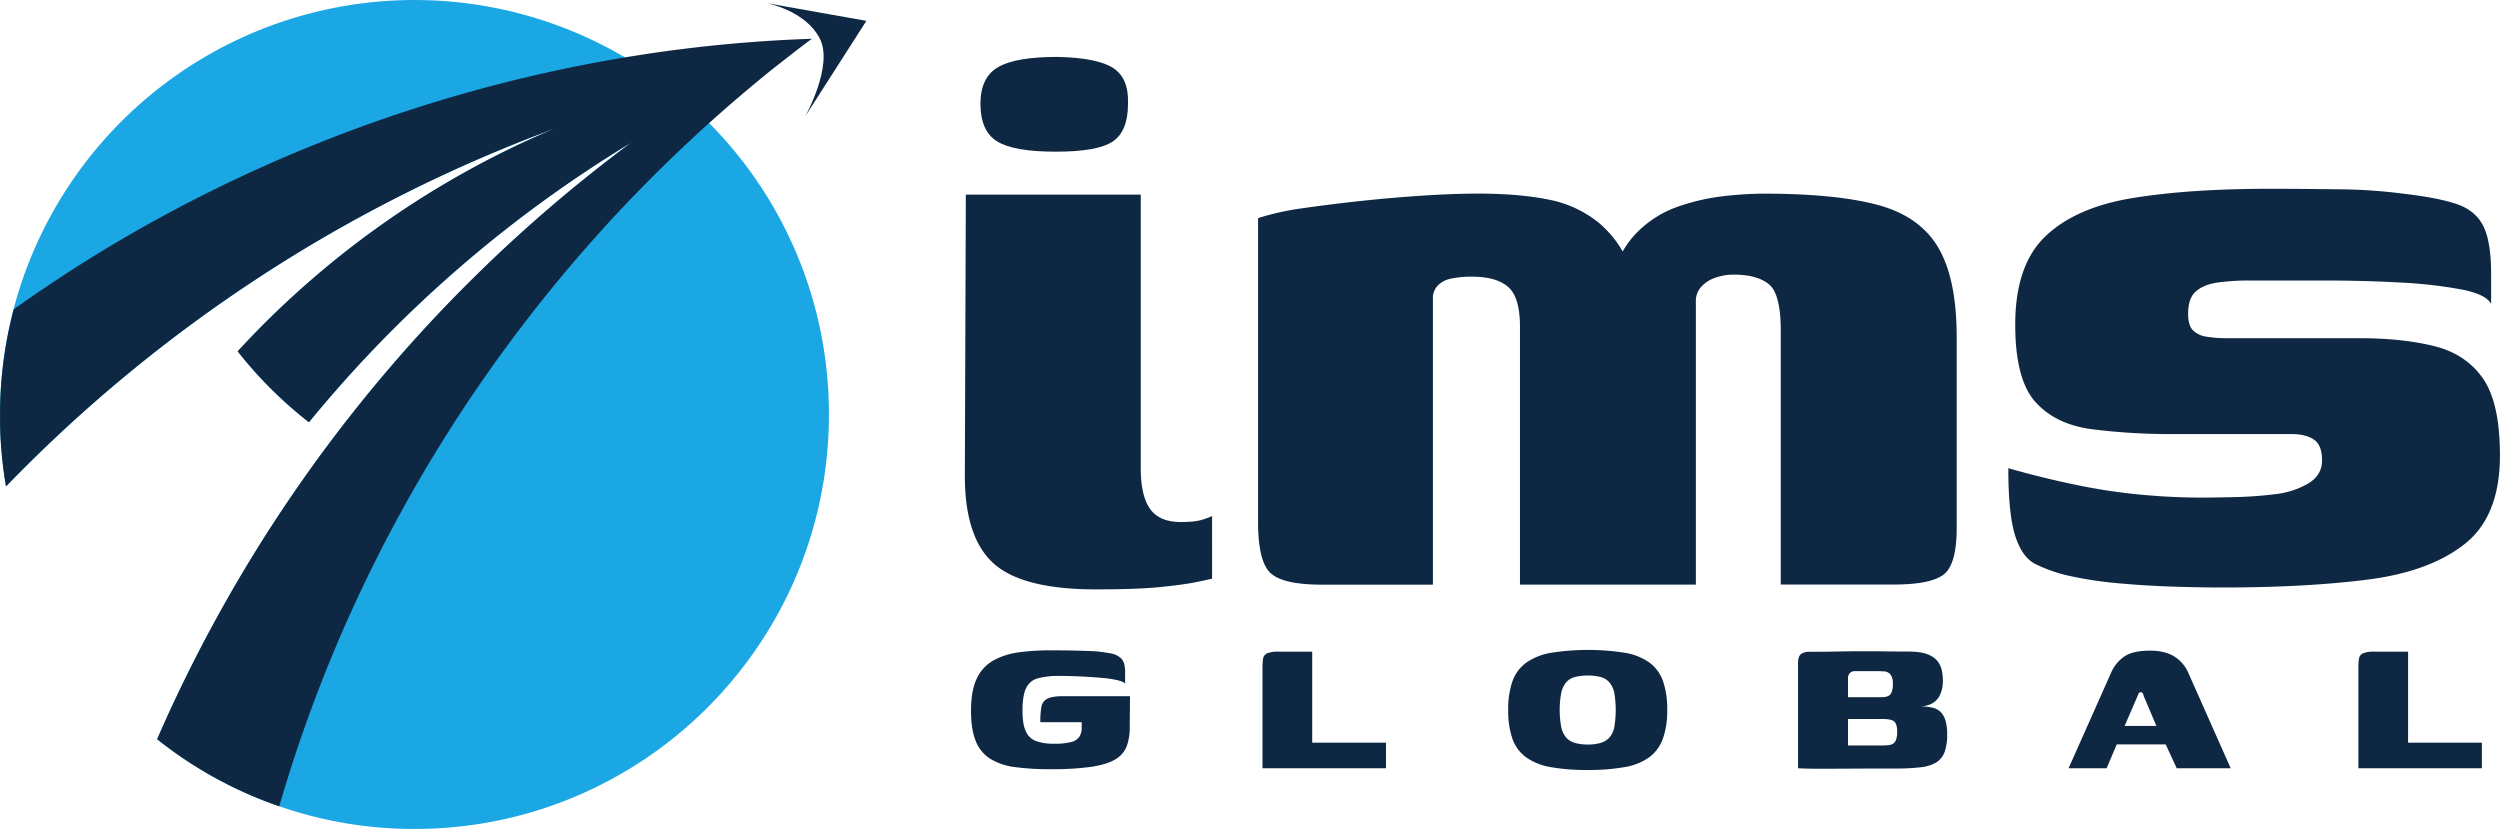 <?xml version="1.0" encoding="UTF-8"?> <svg xmlns="http://www.w3.org/2000/svg" viewBox="0 0 1269.12 420.81"><defs><style>.bc47a749-e28f-4203-a1d9-1d98744173f6{fill:#1ba7e4;}.bd93a515-e42d-4d0d-acfc-fbbaf1923b8f{fill:#0e2844;}</style></defs><g id="a5059db8-48d2-4f6a-902d-55eef95b7b09" data-name="Layer 2"><g id="a36b7f09-d84f-47b8-a2de-ceb646b58a2c" data-name="Layer 1"><path class="bc47a749-e28f-4203-a1d9-1d98744173f6" d="M420.8,210.41c0,116.18-94.22,210.4-210.4,210.4a208,208,0,0,1-68.62-11.51l-.17-.05a207.72,207.72,0,0,1-61.84-34A750.33,750.33,0,0,1,320.51,72.35a638.28,638.28,0,0,0-163.68,142,211.29,211.29,0,0,1-36.17-36A462.69,462.69,0,0,1,281.77,65.16,748.15,748.15,0,0,0,3.12,246.83c0-.19-.07-.35-.09-.54a218.89,218.89,0,0,1-3-31.11c0-1.31,0-2.62,0-3.94,0-.27,0-.55,0-.83a208.19,208.19,0,0,1,7-54A210.47,210.47,0,0,1,316.42,28.64l.82.5a210.62,210.62,0,0,1,42.42,33l.35.35A209.55,209.55,0,0,1,420.8,210.41Z"></path><path class="bd93a515-e42d-4d0d-acfc-fbbaf1923b8f" d="M412.16,19.68c-6.63,4.83-13,10-19.48,15-.07,0-.12,0-.12.12h-.05Q375.86,48.19,360,62.46C257.17,155,180.51,275.53,141.78,409.3l-.17-.05a207.72,207.72,0,0,1-61.84-34A750.33,750.33,0,0,1,320.51,72.35a638.28,638.28,0,0,0-163.68,142,211.29,211.29,0,0,1-36.17-36A462.69,462.69,0,0,1,281.77,65.16,748.15,748.15,0,0,0,3.12,246.83l-.09.1a207.5,207.5,0,0,1-3-31.75c0-1.31,0-2.62,0-3.94A208,208,0,0,1,7,157C98.51,91.63,205.77,47.63,317.24,29.14A728.28,728.28,0,0,1,412.16,19.68Z"></path><path class="bd93a515-e42d-4d0d-acfc-fbbaf1923b8f" d="M388.67,1.49s20.14,3.56,27.54,18.16C423.14,33.33,408.82,59,408.82,59l31-48.41Z"></path><path class="bd93a515-e42d-4d0d-acfc-fbbaf1923b8f" d="M599.44,265q-10.92,0-15.63-6.7T579.1,237.7V98.8H490.3l-.5,142.86q0,31.26,14.64,44.4t51.84,13.15q21.32,0,33.23-1.24t17.86-2.48q6-1.23,7.94-1.74V262a43.84,43.84,0,0,1-4.71,1.74Q606.88,265,599.44,265Z"></path><path class="bd93a515-e42d-4d0d-acfc-fbbaf1923b8f" d="M506.17,71.76Q514.6,77,535.94,77t29-5.21q7.68-5.2,7.69-19.1.48-12.9-7.44-18.11t-28.28-5.7q-21.33,0-30.26,5.21t-8.93,18.6Q497.74,66.55,506.17,71.76Z"></path><path class="bd93a515-e42d-4d0d-acfc-fbbaf1923b8f" d="M953.13,104q-21.33-5.69-58-5.7a188.42,188.42,0,0,0-19.84,1.24,108.05,108.05,0,0,0-23.07,5.21,54.53,54.53,0,0,0-20.59,12.65,46.75,46.75,0,0,0-7.89,10.26,53.61,53.61,0,0,0-12-14.48,57.93,57.93,0,0,0-25.8-11.9q-14.88-3-35.71-3-11.91,0-27.54,1T691,102q-16.14,1.74-29.77,3.72a134.8,134.8,0,0,0-22.57,5V265q0,19.84,6.2,25.8t26,6h56.55V150.39a9.73,9.73,0,0,1,2.73-5.71,13.08,13.08,0,0,1,6.45-3.22,47.67,47.67,0,0,1,10.66-1q12.39,0,18.36,5.2t6,20.1v131h89.29V152.87a10.5,10.5,0,0,1,2.48-7,16.7,16.7,0,0,1,6.95-4.71,27.29,27.29,0,0,1,9.92-1.74q11.91,0,17.86,5T904,168.25V296.73h57.54q18.36,0,25.06-5T993.31,268V171.22q0-29.76-9.42-45.64T953.13,104Z"></path><path class="bd93a515-e42d-4d0d-acfc-fbbaf1923b8f" d="M1074.42,296q13.14,1.25,27,1.74t26.79.5q42.16,0,73.67-4t49.36-18.11q17.85-14.13,17.85-44.89,0-26.79-8.68-39.19t-24.8-16.37q-16.12-4-38-4h-67.47a60.14,60.14,0,0,1-9.92-.75,12.32,12.32,0,0,1-6.94-3.22c-1.66-1.65-2.48-4.46-2.48-8.43,0-5.29,1.31-9.1,4-11.41s6.36-3.8,11.16-4.47a118.94,118.94,0,0,1,16.12-1h37.45q20.1,0,38.45,1a236.44,236.44,0,0,1,31.25,3.48q12.9,2.47,15.38,7.44V139q0-16.38-4-24.31t-13.64-11.16q-9.67-3.23-27-5.21a266.48,266.48,0,0,0-33.48-2.23q-19.6-.25-34.48-.25-40.68,0-69.45,4.71t-44.15,19.35q-15.37,14.64-15.38,44.89,0,27.79,10.17,39.19t28.53,13.89a321.22,321.22,0,0,0,42.66,2.48h59c4.63,0,8.35.92,11.16,2.73s4.22,5.38,4.22,10.67q0,7.44-6.95,11.66a42.17,42.17,0,0,1-16.86,5.45,200.58,200.58,0,0,1-20.34,1.49q-10.43.25-17.36.25-14.4,0-30.51-1.49a298.77,298.77,0,0,1-33-5q-16.87-3.47-34.23-8.43,0,23.31,3.47,34.23t10.17,14.38a75.82,75.82,0,0,0,17.12,6A188.21,188.21,0,0,0,1074.42,296Z"></path><path class="bd93a515-e42d-4d0d-acfc-fbbaf1923b8f" d="M531.69,354.69a5.55,5.55,0,0,0-3,4,41.86,41.86,0,0,0-.57,7.92h21v2.7a8.33,8.33,0,0,1-1.23,4.77,7.16,7.16,0,0,1-4.24,2.63,33.75,33.75,0,0,1-8.56.84,26.44,26.44,0,0,1-9-1.29,9.17,9.17,0,0,1-5.28-4.89q-1.74-3.6-1.74-10.55,0-7.72,1.81-11.46a9.16,9.16,0,0,1,5.92-5,40.4,40.4,0,0,1,11.07-1.22c1.11,0,2.87,0,5.28.07s5.08.15,8,.32,5.88.39,8.75.64a51.74,51.74,0,0,1,7.47,1.16c2.1.52,3.37,1.12,3.8,1.8v-5.92a19.44,19.44,0,0,0-.39-3.86,6.56,6.56,0,0,0-2.12-3.54,10.87,10.87,0,0,0-5.6-2.25,66.5,66.5,0,0,0-11.2-1.1q-8-.32-18.41-.32a118.57,118.57,0,0,0-16.15,1,36.81,36.81,0,0,0-12.87,4.06,20.4,20.4,0,0,0-8.5,9.13q-3,6.12-3,16.42,0,9.39,2.32,15.25a18.74,18.74,0,0,0,7.27,9.08,31.08,31.08,0,0,0,12.55,4.31,130.67,130.67,0,0,0,18.28,1.09,142.75,142.75,0,0,0,20.73-1.22q8-1.23,12.16-3.8a13.25,13.25,0,0,0,5.73-6.63,27.31,27.31,0,0,0,1.54-9.72l.13-15.7H539.35Q534.07,353.47,531.69,354.69Z"></path><path class="bd93a515-e42d-4d0d-acfc-fbbaf1923b8f" d="M666.14,330.82h-17a14.55,14.55,0,0,0-5.85.83,3.48,3.48,0,0,0-2.06,2.64,25.63,25.63,0,0,0-.33,4.51V390H703.6V377H666.14Z"></path><path class="bd93a515-e42d-4d0d-acfc-fbbaf1923b8f" d="M837.41,336.41a29.92,29.92,0,0,0-12.36-5,121.29,121.29,0,0,0-37.78,0,30.87,30.87,0,0,0-12.49,5,19.92,19.92,0,0,0-6.95,9.33,42.54,42.54,0,0,0-2.19,14.74A43.12,43.12,0,0,0,767.77,375a19.8,19.8,0,0,0,6.88,9.4,30.28,30.28,0,0,0,12.43,5,102,102,0,0,0,18.85,1.48,103.2,103.2,0,0,0,18.93-1.48,29.83,29.83,0,0,0,12.42-5,20.41,20.41,0,0,0,6.88-9.4,42,42,0,0,0,2.19-14.61,43.47,43.47,0,0,0-2.12-14.61A20.12,20.12,0,0,0,837.41,336.41ZM819.51,369a11.14,11.14,0,0,1-2.44,5.34,9.7,9.7,0,0,1-4.44,2.77,22.38,22.38,0,0,1-6.57.84,23,23,0,0,1-6.63-.84,9.3,9.3,0,0,1-4.44-2.77,12,12,0,0,1-2.44-5.34,47.69,47.69,0,0,1,0-17.18,12.6,12.6,0,0,1,2.44-5.34,8.67,8.67,0,0,1,4.44-2.77,24.75,24.75,0,0,1,6.63-.77,24,24,0,0,1,6.57.77,9,9,0,0,1,4.44,2.77,11.61,11.61,0,0,1,2.44,5.34,52.32,52.32,0,0,1,0,17.18Z"></path><path class="bd93a515-e42d-4d0d-acfc-fbbaf1923b8f" d="M985.24,361.52a8.37,8.37,0,0,0-4.19-2.26,27.14,27.14,0,0,0-6.37-.64,13.39,13.39,0,0,0,5.54-1.22,9.69,9.69,0,0,0,4.38-4.12,16.22,16.22,0,0,0,1.67-8q0-7.34-3.67-10.68t-10.75-3.73c-1.11-.09-3.05-.13-5.79-.13s-5.73,0-8.95-.07-6.07-.06-8.56-.06H942.7q-2.64,0-5.73.06t-7.4.13q-4.32.08-10.75.07a7.8,7.8,0,0,0-4.44,1.09c-1.08.73-1.61,2.34-1.61,4.83V390q4.5.25,11.07.25t16.15-.06q9.6-.06,22.85-.06a97.31,97.31,0,0,0,12.36-.65A18.9,18.9,0,0,0,983,387a10.46,10.46,0,0,0,4.18-5.28,26.16,26.16,0,0,0,1.29-9.07,23.34,23.34,0,0,0-.84-6.82A10.67,10.67,0,0,0,985.24,361.52Zm-46.15-19.83a3.26,3.26,0,0,1,2.38-1h11.27a29.62,29.62,0,0,1,3,.13,4.72,4.72,0,0,1,3.93,1.54,7.66,7.66,0,0,1,1.22,4.76,10.36,10.36,0,0,1-.77,4.64,3.5,3.5,0,0,1-2.13,1.8,11.42,11.42,0,0,1-3.15.38H938.13v-9.65A3.6,3.6,0,0,1,939.09,341.69Zm23.43,33.86a3.89,3.89,0,0,1-1.61,2.06,6.45,6.45,0,0,1-2.64.7c-1.07.09-2.3.13-3.67.13H938.13V365l.25,0h17.25q4.77,0,6.12,1.41t1.35,5A11.38,11.38,0,0,1,962.52,375.55Z"></path><path class="bd93a515-e42d-4d0d-acfc-fbbaf1923b8f" d="M1103.47,333.07q-4.71-2.77-11.91-2.77-8.88,0-13.19,3a19.07,19.07,0,0,0-6.63,8.11L1050.11,390h19.31l5.15-12.1h24.84L1105,390h27.41l-21.62-48.66A18.21,18.21,0,0,0,1103.47,333.07Zm-24.91,35.46,6.56-15.19c.18-.43.37-.86.58-1.28a1.14,1.14,0,0,1,1.1-.65,1,1,0,0,1,1,.65,4.56,4.56,0,0,1,.45,1.28l6.44,15.19Z"></path><path class="bd93a515-e42d-4d0d-acfc-fbbaf1923b8f" d="M1222.47,330.82h-17a14.64,14.64,0,0,0-5.86.83,3.48,3.48,0,0,0-2.06,2.64,26.76,26.76,0,0,0-.32,4.51V390h62.69V377h-37.46Z"></path></g></g></svg> 